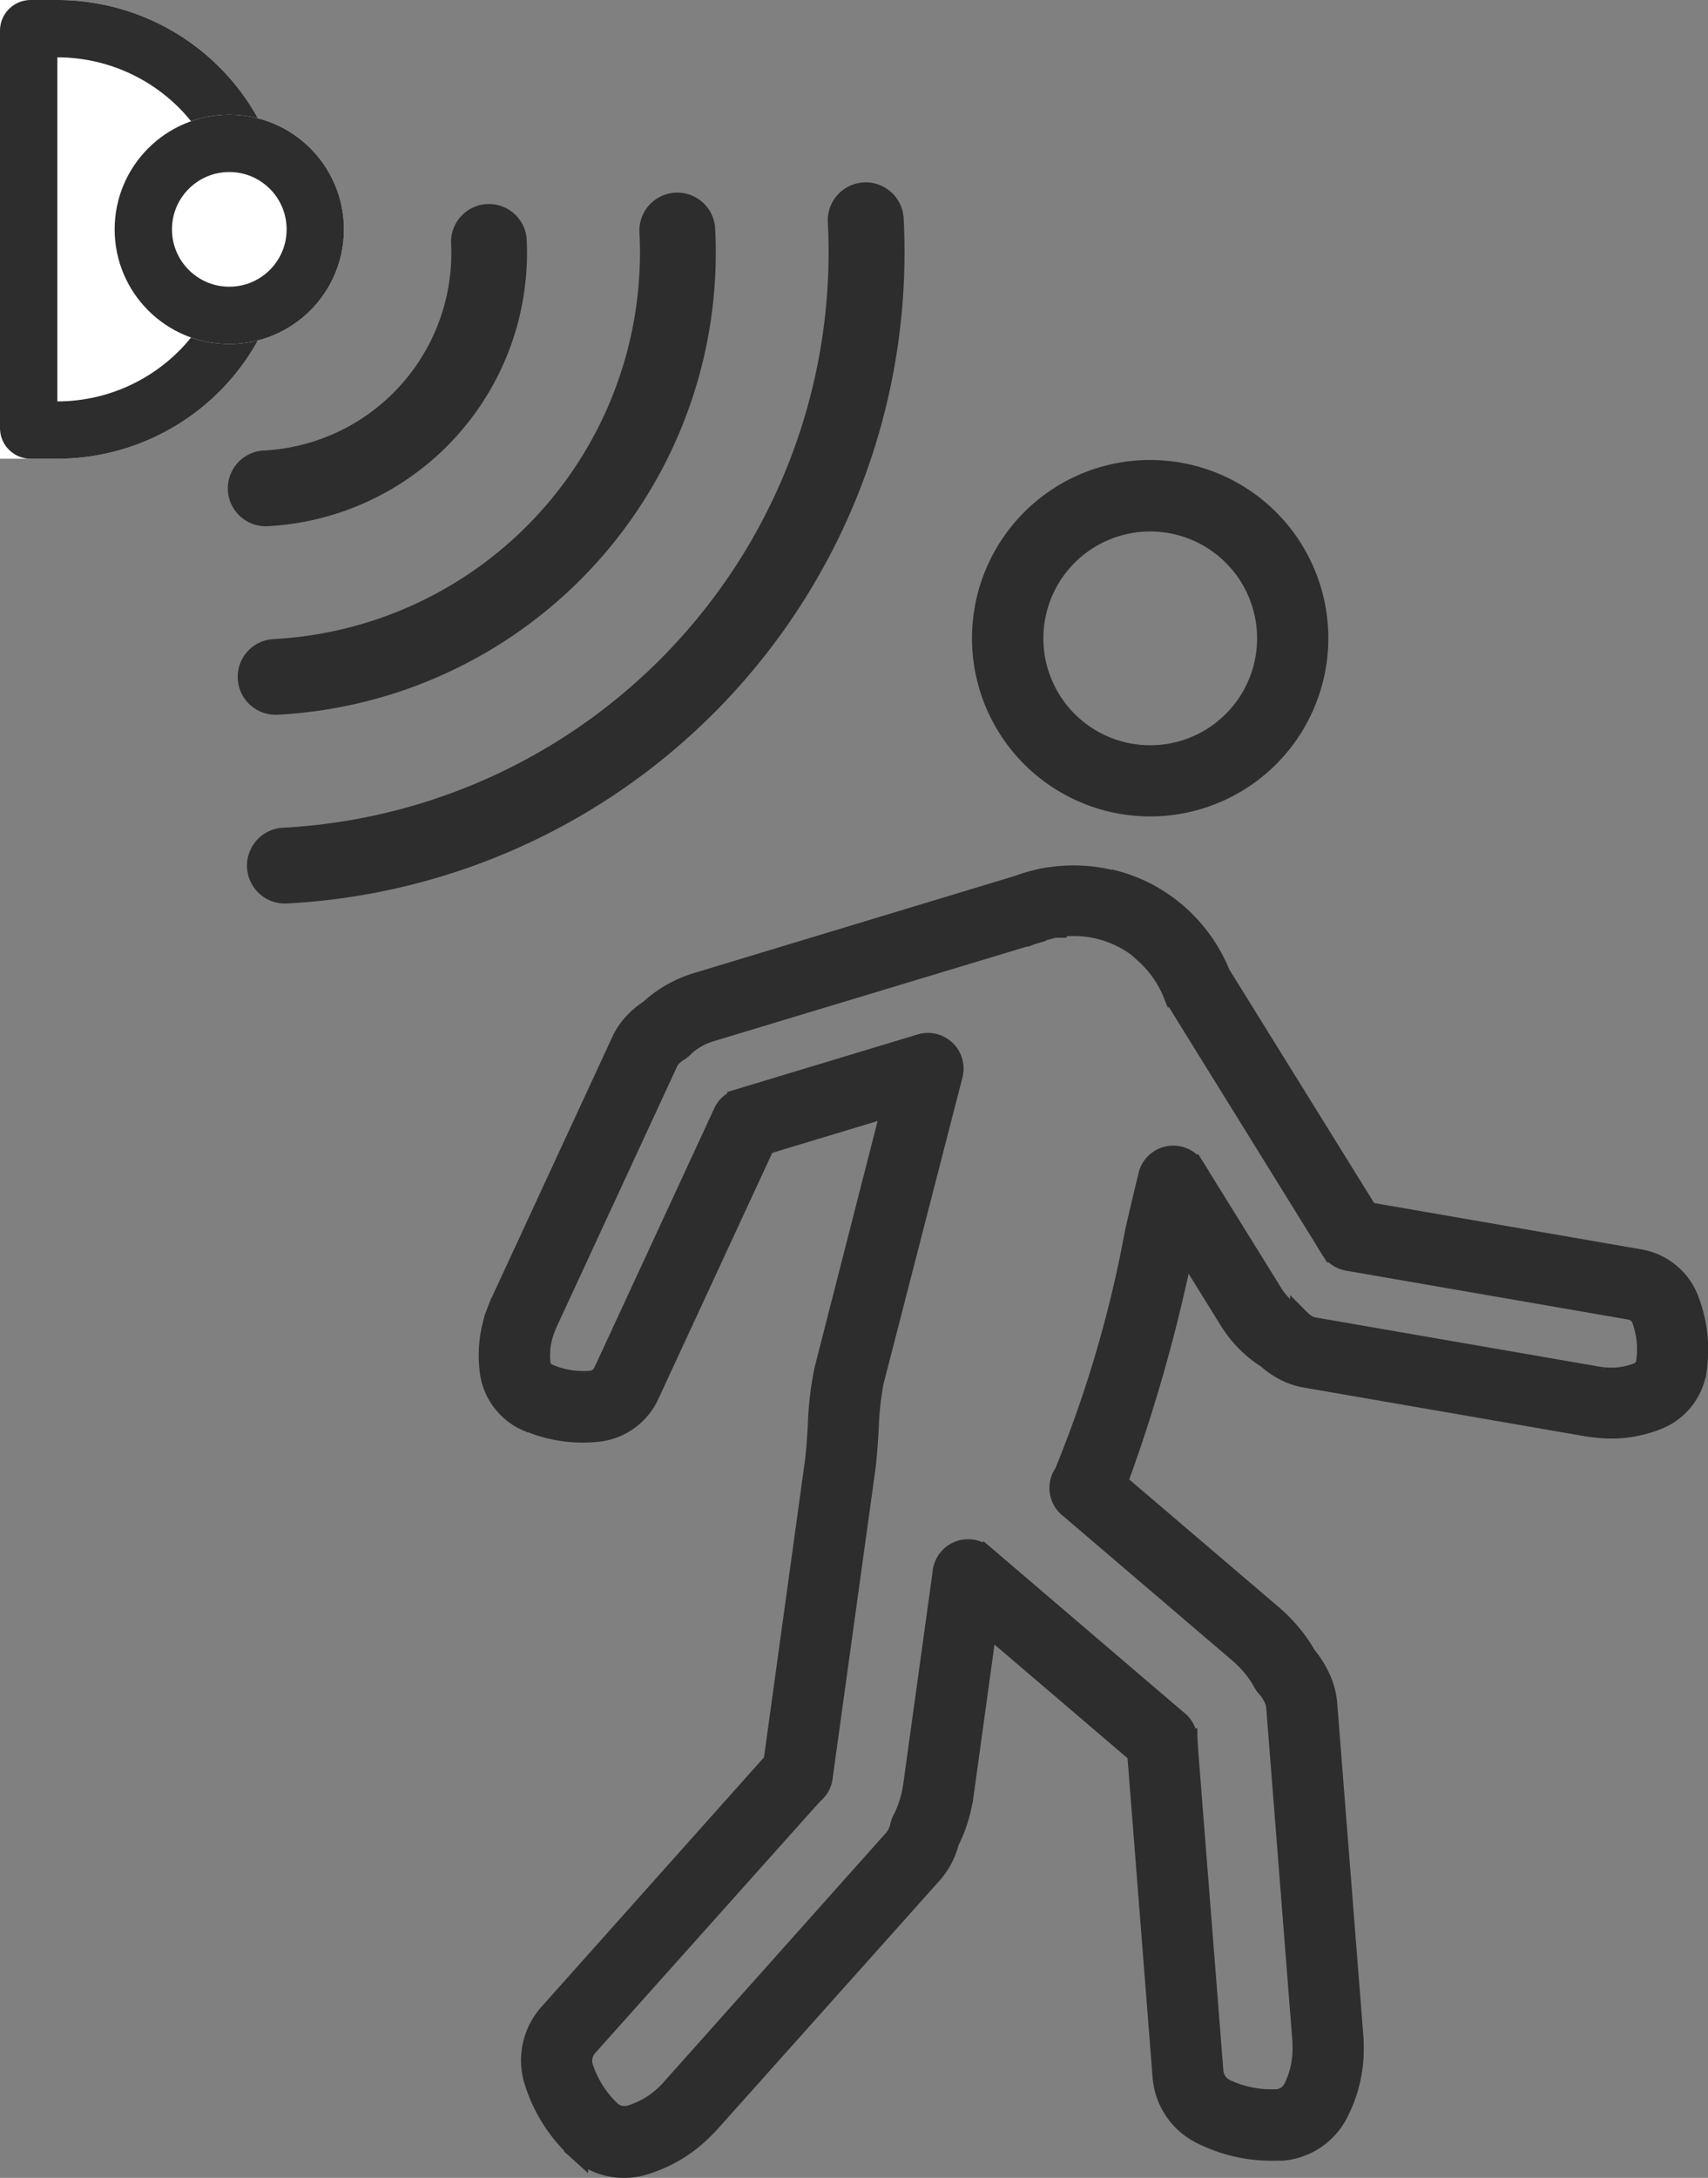 <?xml version="1.0" encoding="UTF-8"?> <svg xmlns="http://www.w3.org/2000/svg" width="29.795" height="37.98" viewBox="0 0 29.795 37.98"><rect x="0" y="0" width="29.795" height="37.98" fill="#808080" stroke="none"/><defs><style>.a,.b{fill:#2d2d2d;}.a,.b,.c{stroke:#2d2d2d;}.a{stroke-width:0.5px;}.b{stroke-width:0.35px;}.c{fill:#fff;}.d{stroke:none;}.e{fill:none;}</style></defs><g transform="translate(18.013 5.908) rotate(132)"><path class="a" d="M6.229,2.028a.411.411,0,0,0,.291-.7,4.525,4.525,0,0,0-6.4,0h0A.411.411,0,0,0,.7,1.908a3.7,3.7,0,0,1,5.238,0h0A.406.406,0,0,0,6.229,2.028Z" transform="translate(4.662 6.579)"></path><path class="a" d="M10.883,2.992a.411.411,0,0,0,.291-.7,7.818,7.818,0,0,0-11.057,0h0A.411.411,0,0,0,.7,2.872a7,7,0,0,1,9.893,0h0A.409.409,0,0,0,10.883,2.992Z" transform="translate(2.336 3.287)"></path><path class="a" d="M.126,3.249A.411.411,0,1,0,.7,3.841l.01-.01a10.3,10.3,0,0,1,14.549,0,.411.411,0,0,0,.592-.572l-.01-.01A11.123,11.123,0,0,0,.126,3.249Z" transform="translate(0)"></path></g><g transform="translate(8.526 8.197)"><path class="b" d="M6,.853a2.933,2.933,0,1,1-2.074.859A2.924,2.924,0,0,1,6,.853ZM7.44,2.344a2.039,2.039,0,1,0,.6,1.442A2.033,2.033,0,0,0,7.44,2.344Z" transform="translate(5.538 -0.853)"></path><path class="b" d="M12.449,2.033a2.729,2.729,0,0,1,1.123.609,2.788,2.788,0,0,1,.716,1.022l2.576,4.152,4.73.82a1.118,1.118,0,0,1,.856.679,2.425,2.425,0,0,1,.154,1.2l-.443-.04.024,0,.42.038h0c0,.015,0,.029-.006.043s0,.034-.006.045a1.1,1.1,0,0,1-.716.847,2.148,2.148,0,0,1-1,.129c-.075-.007-.139-.015-.192-.024L15.759,10.7a1.22,1.22,0,0,1-.375-.134,1.5,1.5,0,0,1-.284-.2,2.008,2.008,0,0,1-.342-.271,2.124,2.124,0,0,1-.311-.389l-.794-1.281a28,28,0,0,1-1.16,4.107l2.7,2.305a2.82,2.82,0,0,1,.35.358,2.533,2.533,0,0,1,.246.359,1.714,1.714,0,0,1,.237.371,1.354,1.354,0,0,1,.126.463l.454,5.777c.006.075.009.148.009.218a2.417,2.417,0,0,1-.249,1.1,1.212,1.212,0,0,1-1,.7h-.024l-.074,0h0a2.743,2.743,0,0,1-1.334-.3,1.225,1.225,0,0,1-.654-1l-.442-5.63-2.619-2.237-.405,2.931a2.821,2.821,0,0,1-.1.46,2.573,2.573,0,0,1-.155.382,1.538,1.538,0,0,1-.1.271,1.314,1.314,0,0,1-.195.292L5.4,23.676c-.044.05-.095.1-.152.156a2.425,2.425,0,0,1-.972.586,1.209,1.209,0,0,1-1.191-.237l.3-.333-.3.334a.456.456,0,0,1-.033-.033l0,0a.444.444,0,0,1-.058-.059,2.716,2.716,0,0,1-.682-1.143,1.224,1.224,0,0,1,.272-1.165l3.858-4.324.051-.055.718-5.2c.027-.2.042-.432.056-.664a5.644,5.644,0,0,1,.114-.978L8.556,5.969l-2.21.668L4.33,10.991a1.118,1.118,0,0,1-.877.652,2.423,2.423,0,0,1-1.2-.161l.154-.419-.155.419-.011,0-.071-.031a1.1,1.1,0,0,1-.632-.911,2.144,2.144,0,0,1,.132-1l.419.154-.419-.155,0,0c.02-.053.044-.111.073-.173l2.1-4.539a1.218,1.218,0,0,1,.226-.327,1.485,1.485,0,0,1,.265-.218,2.019,2.019,0,0,1,.356-.264,2.119,2.119,0,0,1,.454-.2l5.618-1.7q.086-.032.168-.057h0l.025-.007q.062-.018.136-.035h0a1.266,1.266,0,0,1,.131-.03c.046-.009.086-.014.121-.018a2.782,2.782,0,0,1,1.1.067ZM12.974,3.3a1.837,1.837,0,0,0-.756-.41,1.839,1.839,0,0,0-.739-.046l-.048.007V2.839h0v.017l-.043,0-.026.007-.04.011-.006-.025h0l.005.024c-.031.007-.068.017-.109.029l-.02.007h0q-.06.018-.112.037l-.046.017L10.9,2.539l.129.428-5.628,1.7a1.217,1.217,0,0,0-.262.113,1.119,1.119,0,0,0-.195.143.446.446,0,0,1-.1.085v0a.617.617,0,0,0-.127.1.329.329,0,0,0-.061.087l-2.1,4.539c-.014.03-.029.066-.045.11l0,0h0a1.257,1.257,0,0,0-.086.572.259.259,0,0,0,.122.217l.01,0,.03.012a1.539,1.539,0,0,0,.721.111.268.268,0,0,0,.214-.145L5.609,6.1A.446.446,0,0,1,5.9,5.839l.129.428L5.9,5.839l3.147-.951a.447.447,0,0,1,.573.536h0L8.24,10.78a5.3,5.3,0,0,0-.086.811c-.016.249-.031.5-.063.734L7.355,17.64a.445.445,0,0,1-.141.3h0l-.036.034-.019.021h0l-.053.058L3.247,22.37a.381.381,0,0,0-.073.362,1.838,1.838,0,0,0,.464.74l.022.022h0l0,0,.017.014h0a.369.369,0,0,0,.356.045,1.514,1.514,0,0,0,.6-.37c.032-.031.067-.067.1-.107l3.858-4.324a.416.416,0,0,0,.062-.092.679.679,0,0,0,.044-.113.446.446,0,0,1,.046-.137h0a1.681,1.681,0,0,0,.114-.278,1.921,1.921,0,0,0,.072-.313l.513-3.708a.447.447,0,0,1,.736-.309l-.29.34.29-.339,3.355,2.867a.446.446,0,0,1,.181.332l-.446.028.445-.028c0,.008,0,0,0,.03l.454,5.777a.38.38,0,0,0,.211.3,1.88,1.88,0,0,0,.887.177H15.3a.365.365,0,0,0,.277-.223,1.523,1.523,0,0,0,.145-.689c0-.053,0-.1-.005-.148l-.454-5.777a.472.472,0,0,0-.045-.16.814.814,0,0,0-.109-.171.446.446,0,0,1-.08-.108h0a1.632,1.632,0,0,0-.177-.261,1.914,1.914,0,0,0-.238-.243l-2.948-2.518a.447.447,0,0,1-.1-.623h0A21.111,21.111,0,0,0,12.8,8.153c.085-.366.158-.681.225-.946a.447.447,0,0,1,.821-.165l-.38.236.379-.234,1.36,2.192a1.212,1.212,0,0,0,.178.221,1.137,1.137,0,0,0,.186.15.447.447,0,0,1,.112.079l-.309.322.309-.321a.619.619,0,0,0,.13.1.325.325,0,0,0,.1.036l4.928.854c.049.009.09.014.122.017a1.252,1.252,0,0,0,.575-.066.26.26,0,0,0,.178-.173v-.005a.438.438,0,0,1,.006-.052,1.52,1.52,0,0,0-.08-.711.268.268,0,0,0-.2-.169l-4.905-.85a.446.446,0,0,1-.326-.208l.38-.236-.379.234L13.528,4.129a.447.447,0,0,1-.059-.106l.416-.163-.416.162a1.9,1.9,0,0,0-.5-.718Zm-6.23,14.28.095.092-.094-.092Z" transform="translate(-1.526 5.126)"></path></g><g class="c" transform="translate(5) rotate(90)"><path class="d" d="M4,0H4A4,4,0,0,1,8,4V5A0,0,0,0,1,8,5H0A0,0,0,0,1,0,5V4A4,4,0,0,1,4,0Z"></path><path class="e" d="M4,.5H4A3.5,3.5,0,0,1,7.5,4v.465a.035.035,0,0,1-.035.035H.535A.035.035,0,0,1,.5,4.465V4A3.5,3.5,0,0,1,4,.5Z"></path></g><g class="c" transform="translate(2 2)"><circle class="d" cx="2" cy="2" r="2"></circle><circle class="e" cx="2" cy="2" r="1.5"></circle></g></svg> 